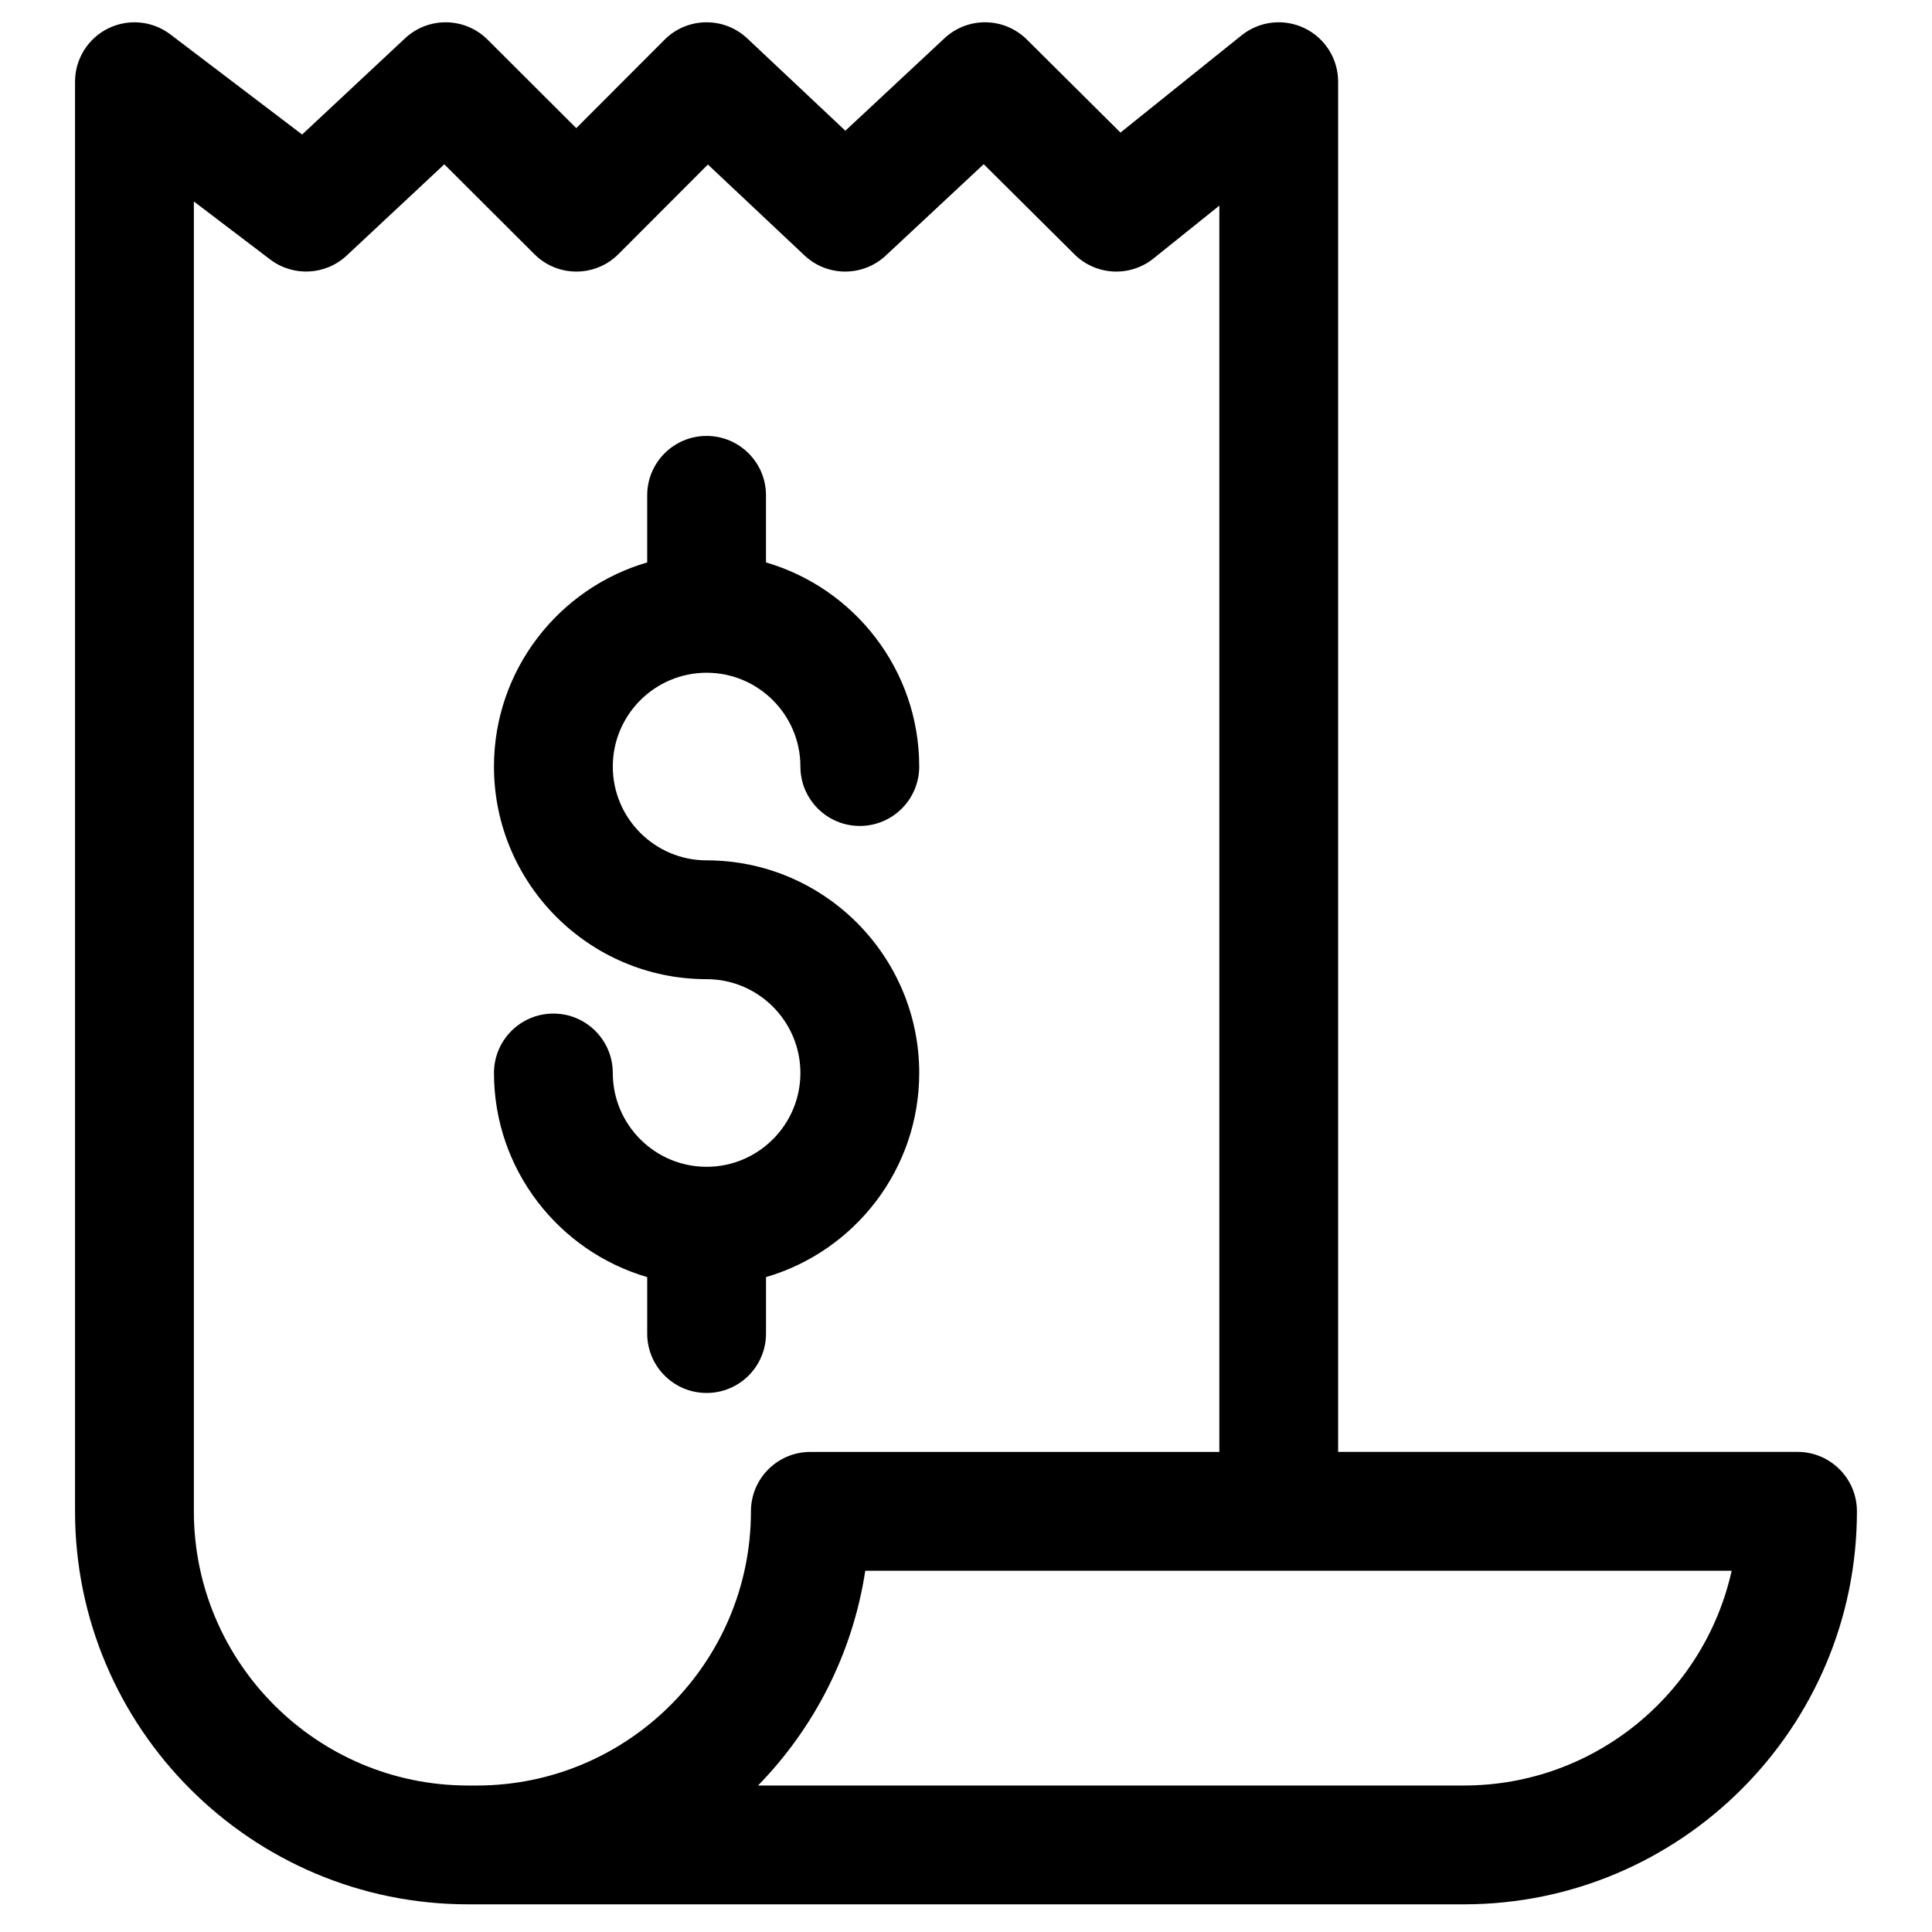 <?xml version="1.0" encoding="UTF-8"?>
<!-- Uploaded to: ICON Repo, www.svgrepo.com, Generator: ICON Repo Mixer Tools -->
<svg fill="#000000" width="800px" height="800px" version="1.1" viewBox="144 144 512 512" xmlns="http://www.w3.org/2000/svg">
 <g>
  <path d="m620.37 528.77h-121.75v-363.12c0-6.059-3.477-11.578-8.938-14.195-5.461-2.621-11.941-1.871-16.664 1.918l-32.082 25.758-24.801-24.648c-6.004-5.965-15.648-6.117-21.836-0.344l-26.27 24.504-25.988-24.457c-6.203-5.836-15.918-5.684-21.934 0.34l-23.391 23.43-23.496-23.449c-6.004-5.992-15.676-6.148-21.871-0.359l-27.281 25.5-34.914-26.531c-4.762-3.617-11.164-4.227-16.523-1.566-5.359 2.656-8.746 8.121-8.746 14.105v378.86c0 57.43 46.723 104.15 104.15 104.15h263.92c57.43 0 104.15-46.723 104.15-104.15 0-8.699-7.047-15.75-15.742-15.75zm-352.33 88.41c-40.066 0-72.664-32.598-72.664-72.664v-347.12l20.219 15.363c6.109 4.641 14.672 4.203 20.277-1.031l25.875-24.184 23.879 23.828c6.152 6.137 16.121 6.133 22.262-0.02l23.711-23.75 25.598 24.09c6.043 5.688 15.465 5.707 21.531 0.047l25.969-24.227 24.035 23.883c5.684 5.648 14.703 6.125 20.953 1.109l17.453-14.012v330.29l-108.39-0.004c-8.695 0-15.742 7.047-15.742 15.742 0 40.066-32.598 72.664-72.664 72.664zm263.92 0h-187.07c14.844-15.223 25.074-34.953 28.418-56.922h229.6c-7.211 32.523-36.281 56.922-70.945 56.922z"/>
  <path d="m347 497.41v-14.965c23.43-6.832 40.605-28.488 40.605-54.094 0-31.07-25.277-56.348-56.348-56.348-13.707 0-24.859-11.152-24.859-24.859 0-13.707 11.152-24.859 24.859-24.859 13.707 0 24.859 11.152 24.859 24.859 0 8.695 7.051 15.742 15.742 15.742 8.695 0 15.742-7.047 15.742-15.742 0-25.605-17.176-47.262-40.605-54.094v-17.781c0-8.695-7.051-15.742-15.742-15.742-8.695 0-15.742 7.047-15.742 15.742v17.781c-23.43 6.832-40.605 28.488-40.605 54.094 0 31.07 25.277 56.348 56.348 56.348 13.707 0 24.859 11.152 24.859 24.863 0 13.707-11.152 24.859-24.859 24.859-13.707 0-24.859-11.152-24.859-24.863 0-8.695-7.051-15.742-15.742-15.742-8.695 0-15.742 7.047-15.742 15.742 0 25.605 17.176 47.262 40.605 54.094v14.965c0 8.695 7.051 15.742 15.742 15.742 8.691 0 15.742-7.047 15.742-15.742z"/>
 </g>
</svg>
